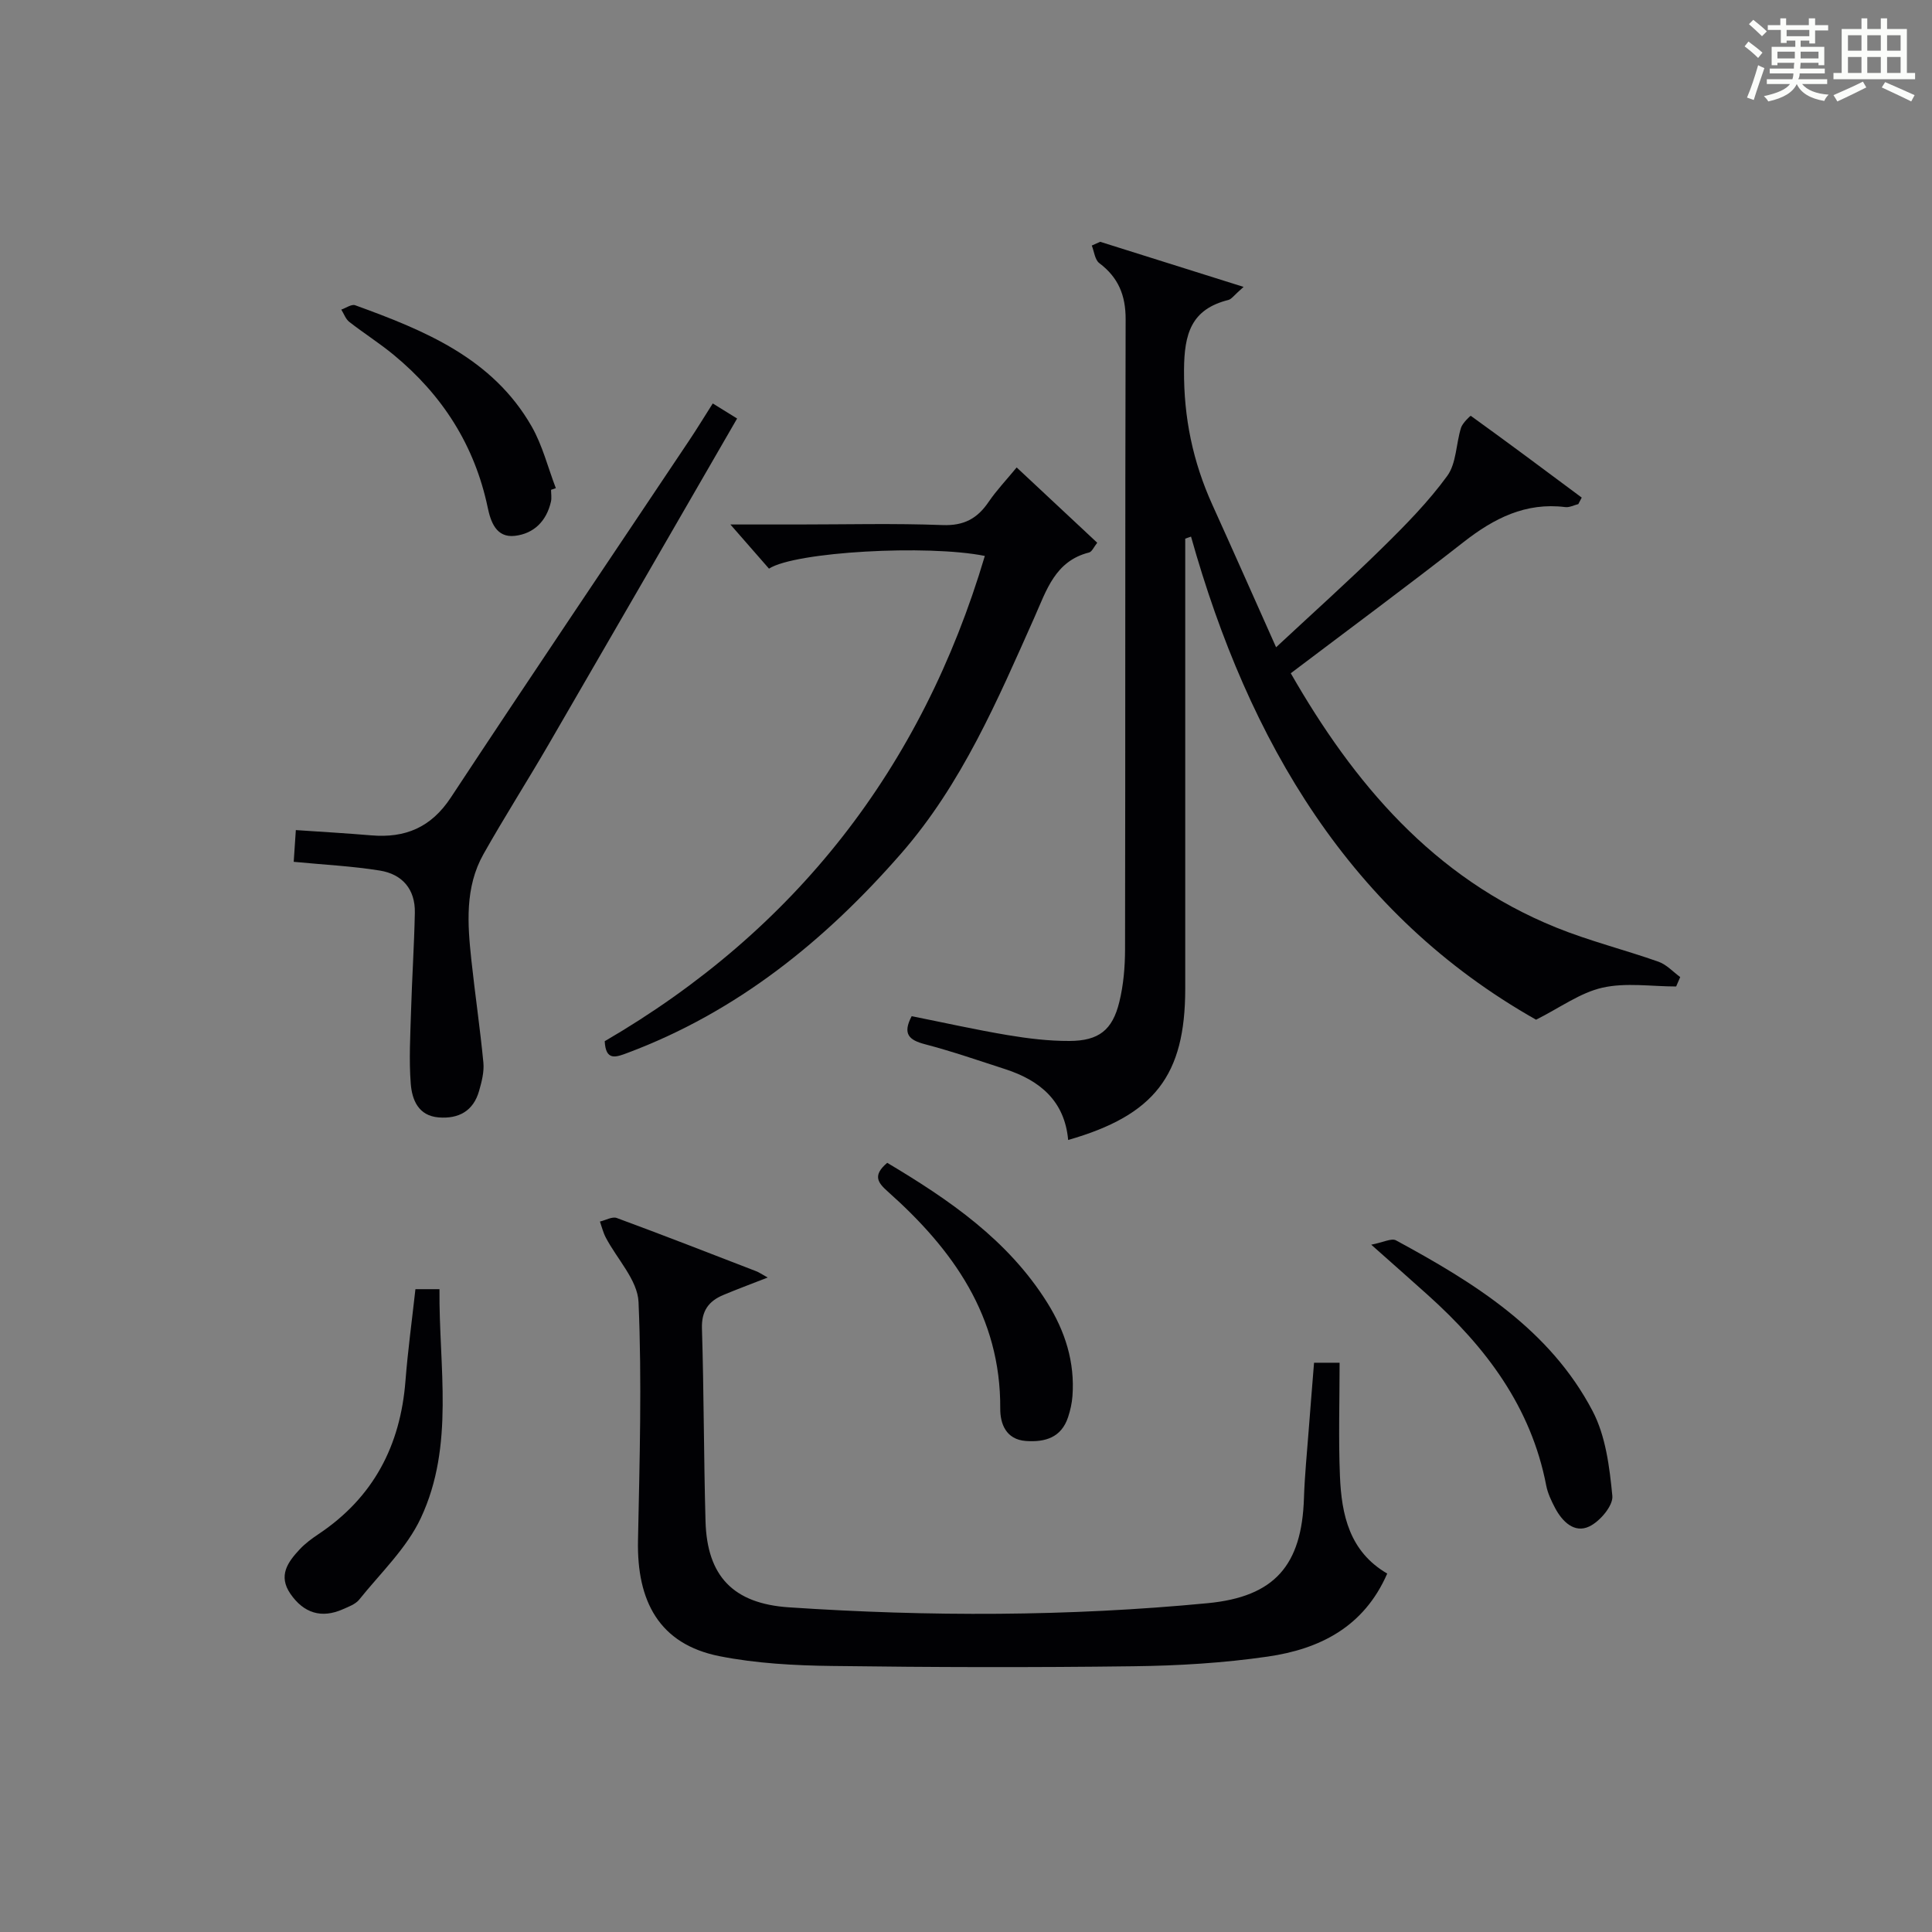 <?xml version="1.0" encoding="utf-8"?>
<svg version="1.1" id="漢_ZDIC_典" xmlns="http://www.w3.org/2000/svg" xmlns:xlink="http://www.w3.org/1999/xlink" x="0px" y="0px"
	 viewBox="0 0 400 400" style="enable-background:new 0 0 400 400;" xml:space="preserve">
<rect x="0" y="0" width="400" height="400" fill="#808080" stroke="none"/>
<style type="text/css">
	.st1{fill:#010104;}
	.st0{fill:#fbfcfa;}
</style>
<g>
	<path class="st0" d="M361.2,9.6l0.8-1c0.9,0.7,1.9,1.4,2.9,2.3L364,12C363,11,362,10.2,361.2,9.6z M361.7,20.2
		c0.9-2.1,1.6-4.3,2.3-6.7c0.4,0.2,0.8,0.4,1.3,0.6c-0.7,2.1-1.5,4.3-2.2,6.6L361.7,20.2z M362.1,5l0.9-0.9c1,0.8,2,1.6,2.8,2.4
		l-1,1C363.9,6.6,363,5.8,362.1,5z M374.6,3.8h1.2v1.4h2.7v1.1h-2.7v2.7h-1.2V8.4h-1.8v1.3h4.9v3.8h-1.2v-0.5h-3.7
		c0,0.4-0.1,0.9-0.1,1.2h5.1v1h-5.2c0,0.5-0.1,0.9-0.3,1.2h6v1h-5.2c1.1,1.3,2.9,2,5.5,2.2c-0.4,0.4-0.7,0.8-0.9,1.3
		c-2.9-0.5-4.8-1.6-5.7-3.5H372c-0.8,1.7-2.7,2.9-5.9,3.6c-0.2-0.4-0.6-0.8-0.9-1.1c2.8-0.6,4.6-1.4,5.4-2.5h-4.8v-1h5.3
		c0.1-0.3,0.2-0.7,0.2-1.2h-4.9v-1h5c0-0.4,0-0.8,0.1-1.2H368v0.5h-1.2V9.7h4.9V8.4h-1.8v0.5h-1.2V6.2H366V5.2h2.6V3.8h1.2v1.4h4.7
		V3.8z M368,12.1h3.6c0-0.4,0-0.9,0-1.4H368V12.1z M369.9,7.5h4.7V6.2h-4.7V7.5z M376.5,10.7h-3.7c0,0.5,0,1,0,1.4h3.7V10.7z"/>
	<path class="st0" d="M385.3,3.8h1.3V6h2.8V3.8h1.3V6h4.1v9.1h1.7v1.3h-16.9v-1.3h1.7V6h4.1V3.8z M385.7,16.9l0.7,1.2
		c-1.8,0.9-3.8,1.9-6,2.9c-0.2-0.4-0.5-0.8-0.8-1.3C381.9,18.7,383.9,17.8,385.7,16.9z M382.6,10.5h2.8V7.3h-2.8V10.5z M382.6,15.1
		h2.8v-3.3h-2.8V15.1z M386.6,10.5h2.8V7.3h-2.8V10.5z M386.6,15.1h2.8v-3.3h-2.8V15.1z M390.3,17c2.1,0.9,4.1,1.8,6.1,2.7l-0.7,1.3
		c-2.2-1.1-4.2-2-6.1-2.9L390.3,17z M393.5,7.3h-2.8v3.2h2.8V7.3z M390.7,15.1h2.8v-3.3h-2.8V15.1z"/>
	
	<path class="st1" d="M227.78,50.06c9.52,3,19.05,5.99,29.69,9.34c-1.97,1.72-2.48,2.53-3.14,2.7c-7.72,1.93-9.14,7-9.19,14.47
		c-0.07,9.93,1.84,19.05,5.87,27.95c4.31,9.51,8.53,19.06,13.19,29.49c7.88-7.34,15.14-13.84,22.08-20.67
		c4.74-4.66,9.46-9.46,13.35-14.8c1.91-2.62,1.82-6.65,2.86-9.98c0.31-0.98,1.95-2.52,2.02-2.47c7.72,5.56,15.34,11.25,22.97,16.93
		c-0.24,0.45-0.48,0.9-0.71,1.35c-0.9,0.22-1.83,0.72-2.68,0.62c-8.22-1.03-14.78,2.32-21.06,7.23
		c-11.63,9.1-23.52,17.89-35.79,27.17c12.96,22.62,29.45,42.33,54.96,52.65c6.89,2.79,14.17,4.6,21.19,7.08
		c1.66,0.59,3,2.09,4.48,3.17c-0.28,0.65-0.56,1.3-0.84,1.95c-5.11,0-10.41-0.85-15.27,0.25c-4.6,1.04-8.74,4.12-13.73,6.63
		c-38.47-21.75-59.51-57.56-71.44-100.02c-0.4,0.14-0.8,0.28-1.2,0.42c0,1.75,0,3.49,0,5.24c0,29.33,0.01,58.65,0,87.98
		c-0.01,17.91-6.35,26.16-24.24,31.28c-0.72-8.05-5.81-12.32-12.99-14.65c-5.53-1.79-11.03-3.7-16.65-5.17
		c-3.28-0.86-4.71-2.1-2.76-5.81c6.57,1.31,13.17,2.79,19.83,3.91c4.24,0.71,8.57,1.24,12.86,1.22c6.07-0.03,8.89-2.26,10.31-8.1
		c0.86-3.51,1.17-7.23,1.18-10.86c0.08-43.49,0-86.98,0.12-130.47c0.01-4.95-1.51-8.65-5.46-11.62c-0.91-0.69-1.05-2.4-1.55-3.63
		C226.63,50.56,227.21,50.31,227.78,50.06z"/>
	<path class="st1" d="M158.94,264.5c-3.79,1.48-6.52,2.49-9.2,3.62c-3.03,1.27-4.52,3.3-4.41,6.92c0.41,13.3,0.37,26.61,0.74,39.91
		c0.31,11.37,5.74,17.06,17.26,17.83c28.92,1.94,57.85,1.91,86.72-0.86c13.83-1.33,19.48-7.82,19.92-21.76
		c0.15-4.65,0.62-9.28,0.97-13.92c0.35-4.61,0.73-9.22,1.12-14.1c1.64,0,3.04,0,5.29,0c0,7.9-0.25,15.69,0.07,23.47
		c0.33,8,1.96,15.62,9.79,20.18c-4.83,11.1-14.03,15.64-24.75,17.19c-9.17,1.33-18.52,1.89-27.8,2
		c-20.81,0.27-41.62,0.22-62.42-0.06c-7.77-0.1-15.66-0.52-23.25-2.02c-12.58-2.49-17.15-11.47-16.9-23.94
		c0.33-16.47,0.82-32.97,0.11-49.4c-0.2-4.54-4.46-8.89-6.79-13.36c-0.54-1.03-0.81-2.19-1.2-3.29c1.17-0.27,2.54-1.08,3.48-0.74
		c9.65,3.56,19.24,7.3,28.84,11.01C157.13,263.4,157.68,263.8,158.94,264.5z"/>
	<path class="st1" d="M210.49,96.78c5.61,5.24,11.06,10.34,16.68,15.59c-0.69,0.86-1.09,1.87-1.7,2.02c-7.03,1.77-8.81,7.83-11.3,13.42
		c-7.65,17.17-15.04,34.52-27.6,48.9c-15.75,18.04-33.94,32.78-56.67,41.29c-2.42,0.91-4.49,1.69-4.7-2.43
		c39.46-22.97,65.65-56.54,78.7-100.47c-11.88-2.39-39.28-0.87-44.69,2.63c-2.49-2.85-5.04-5.76-7.99-9.14c4.75,0,9.33,0,13.92,0
		c10,0,20.01-0.26,30,0.12c4.4,0.17,7.19-1.33,9.53-4.78C206.35,101.47,208.43,99.29,210.49,96.78z"/>
	<path class="st1" d="M60.81,178.43c0.14-2.12,0.27-4.07,0.44-6.57c5.45,0.37,10.52,0.66,15.59,1.09c7.05,0.6,12.41-1.62,16.5-7.83
		c16.28-24.71,32.85-49.24,49.29-73.84c1.65-2.46,3.19-5,4.94-7.75c1.66,1.02,3.03,1.87,5.04,3.12
		c-13.08,22.63-26.02,45.07-39.03,67.48c-4.42,7.62-9.17,15.05-13.49,22.72c-3.86,6.87-3.3,14.44-2.5,21.91
		c0.76,7.09,1.81,14.15,2.49,21.25c0.18,1.91-0.35,3.96-0.89,5.85c-1.18,4.16-4.22,5.82-8.36,5.49c-4.23-0.34-5.53-3.66-5.79-7
		c-0.38-4.95-0.09-9.97,0.06-14.95c0.2-6.81,0.65-13.61,0.79-20.42c0.1-4.88-2.61-8-7.26-8.74
		C72.94,179.32,67.14,179.04,60.81,178.43z"/>
	<path class="st1" d="M86.01,266.91c1.7,0,3.1,0,4.98,0c-0.15,16.1,3.2,32.33-3.87,47.4c-2.93,6.25-8.33,11.36-12.75,16.87
		c-0.77,0.96-2.19,1.47-3.39,2c-4.4,1.95-8.08,0.82-10.84-3.18c-2.62-3.79-0.54-6.61,1.94-9.26c1.13-1.2,2.5-2.21,3.88-3.13
		c11.34-7.57,16.95-18.31,17.99-31.75C84.44,279.62,85.29,273.39,86.01,266.91z"/>
	<path class="st1" d="M283.9,257.7c2.49-0.48,4.19-1.4,5.12-0.9c16.18,8.77,31.84,18.42,40.71,35.34c2.72,5.19,3.51,11.61,4.09,17.58
		c0.19,2.01-2.58,5.28-4.78,6.32c-3.09,1.47-5.6-1.02-7.1-3.87c-0.76-1.45-1.5-3.01-1.81-4.6c-3.13-16.29-12.5-28.66-24.49-39.43
		C292.19,265.04,288.71,261.97,283.9,257.7z"/>
	<path class="st1" d="M183.69,240.75c12.86,7.66,25.02,15.99,33.13,28.95c3.69,5.89,5.75,12.31,5.22,19.36c-0.11,1.46-0.44,2.94-0.9,4.33
		c-1.4,4.26-4.77,5.23-8.74,4.95c-4.13-0.3-5.33-3.58-5.31-6.7c0.12-19.13-9.8-32.95-23.28-44.94
		C181.78,244.89,180.58,243.38,183.69,240.75z"/>
	<path class="st1" d="M114.09,101.41c0,0.83,0.16,1.7-0.03,2.49c-0.92,3.97-3.5,6.58-7.45,7.04c-3.92,0.46-5.03-3-5.63-5.84
		c-2.71-12.91-9.39-23.31-19.46-31.62c-2.94-2.43-6.2-4.49-9.21-6.84c-0.75-0.59-1.11-1.68-1.65-2.54c0.97-0.33,2.13-1.18,2.88-0.9
		C87.89,68.41,102,74.15,110.08,88.3c2.24,3.92,3.36,8.49,5,12.77C114.75,101.18,114.42,101.29,114.09,101.41z"/>
</g>
</svg>
